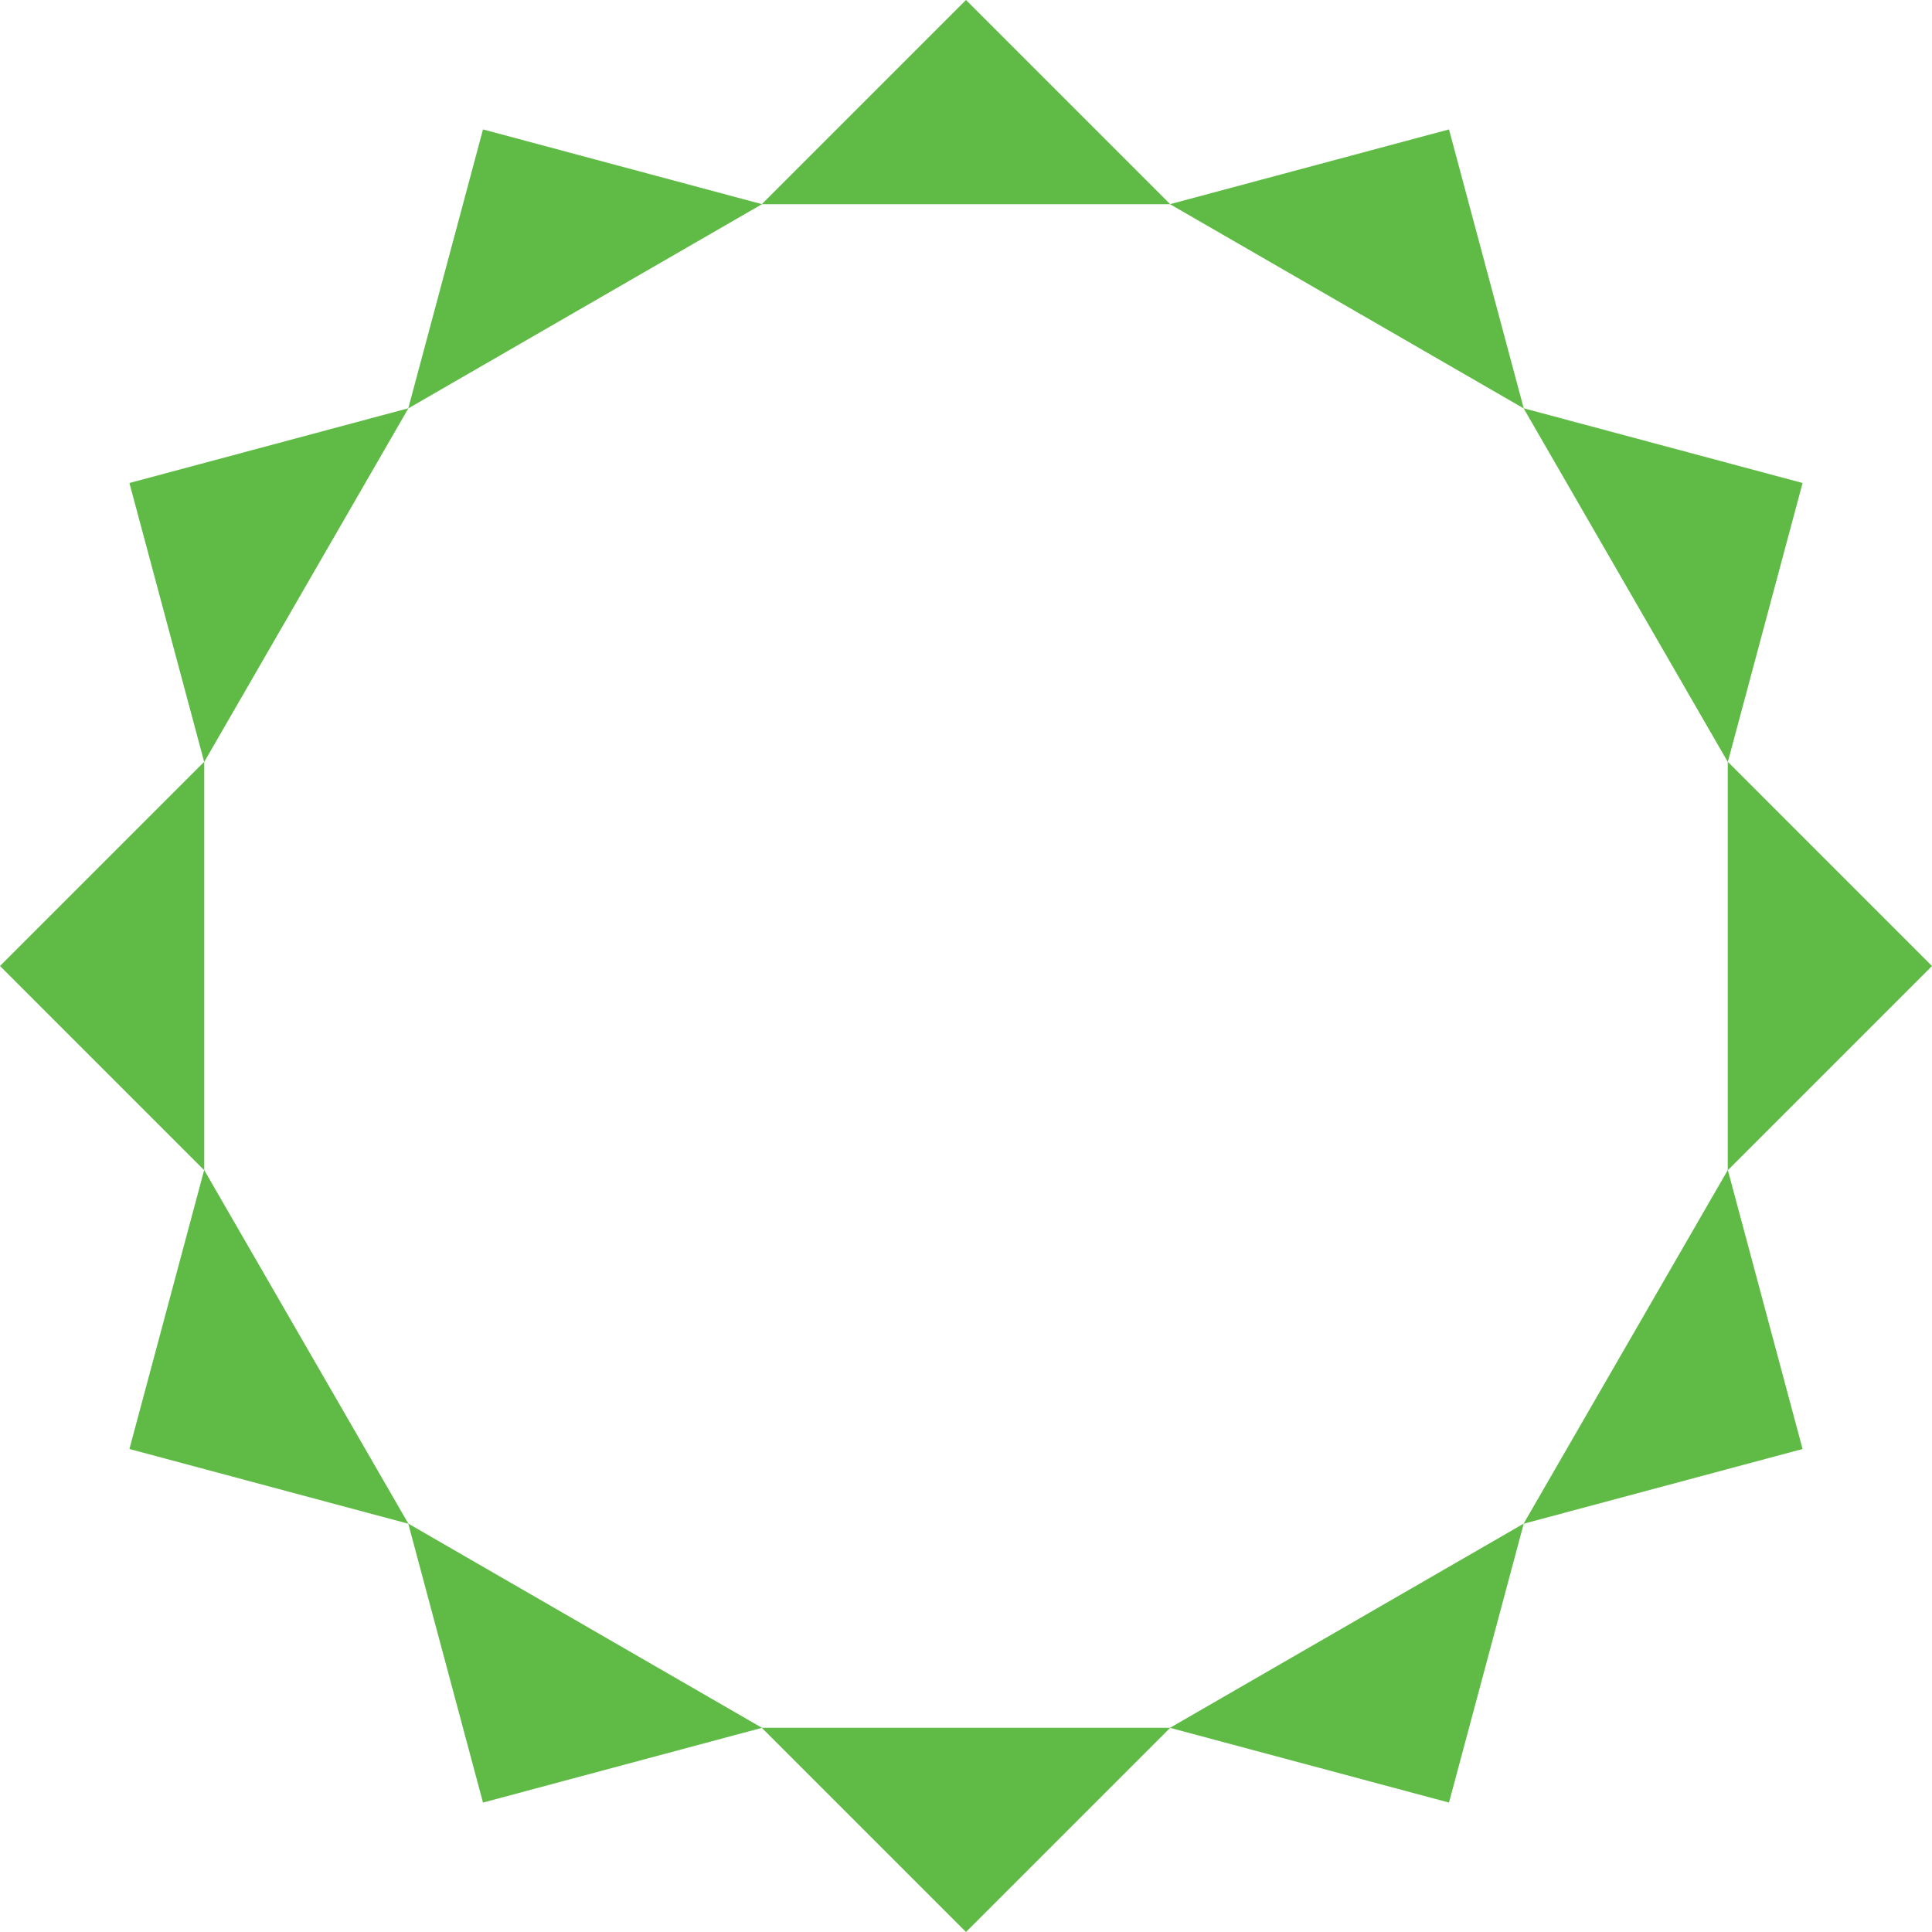 <?xml version="1.0" encoding="UTF-8"?>
<svg xmlns="http://www.w3.org/2000/svg" width="759.431" height="759.431" viewBox="0 0 759.431 759.431">
  <g id="Grupo_2755" data-name="Grupo 2755" transform="translate(-6490.285 1172.715)">
    <path id="Trazado_5314" data-name="Trazado 5314" d="M94.184,265.693l29.386,109.67,109.67-29.386Z" transform="translate(6556.572 -839.519)" fill="#5fbb46"></path>
    <path id="Trazado_5315" data-name="Trazado 5315" d="M350.379,160.978,320.992,51.308,211.322,80.695Z" transform="translate(6738.866 -1173.151)" fill="#5fbb46"></path>
    <path id="Trazado_5316" data-name="Trazado 5316" d="M80.695,211.322,51.309,320.992l109.67,29.386Z" transform="translate(6489.848 -924.134)" fill="#5fbb46"></path>
    <path id="Trazado_5317" data-name="Trazado 5317" d="M345.977,233.24l29.386-109.67L265.694,94.184Z" transform="translate(6823.48 -1106.427)" fill="#5fbb46"></path>
    <path id="Trazado_5318" data-name="Trazado 5318" d="M111.691,148.545,31.408,228.829l80.283,80.286Z" transform="translate(6458.877 -1021.829)" fill="#5fbb46"></path>
    <path id="Trazado_5319" data-name="Trazado 5319" d="M297.091,309.114l80.283-80.283-80.283-80.286Z" transform="translate(6872.341 -1021.829)" fill="#5fbb46"></path>
    <path id="Trazado_5320" data-name="Trazado 5320" d="M160.979,94.184,51.309,123.57,80.7,233.24Z" transform="translate(6489.848 -1106.427)" fill="#5fbb46"></path>
    <path id="Trazado_5321" data-name="Trazado 5321" d="M265.694,350.378l109.67-29.386-29.386-109.67Z" transform="translate(6823.48 -924.134)" fill="#5fbb46"></path>
    <path id="Trazado_5322" data-name="Trazado 5322" d="M233.24,80.694,123.571,51.308,94.184,160.978Z" transform="translate(6556.572 -1173.152)" fill="#5fbb46"></path>
    <path id="Trazado_5323" data-name="Trazado 5323" d="M211.322,345.977l109.67,29.386,29.386-109.67Z" transform="translate(6738.866 -839.519)" fill="#5fbb46"></path>
    <path id="Trazado_5324" data-name="Trazado 5324" d="M309.115,111.691,228.831,31.407l-80.286,80.283Z" transform="translate(6641.17 -1204.122)" fill="#5fbb46"></path>
    <path id="Trazado_5325" data-name="Trazado 5325" d="M148.545,297.09l80.283,80.284,80.286-80.284Z" transform="translate(6641.17 -790.658)" fill="#5fbb46"></path>
  </g>
</svg>
